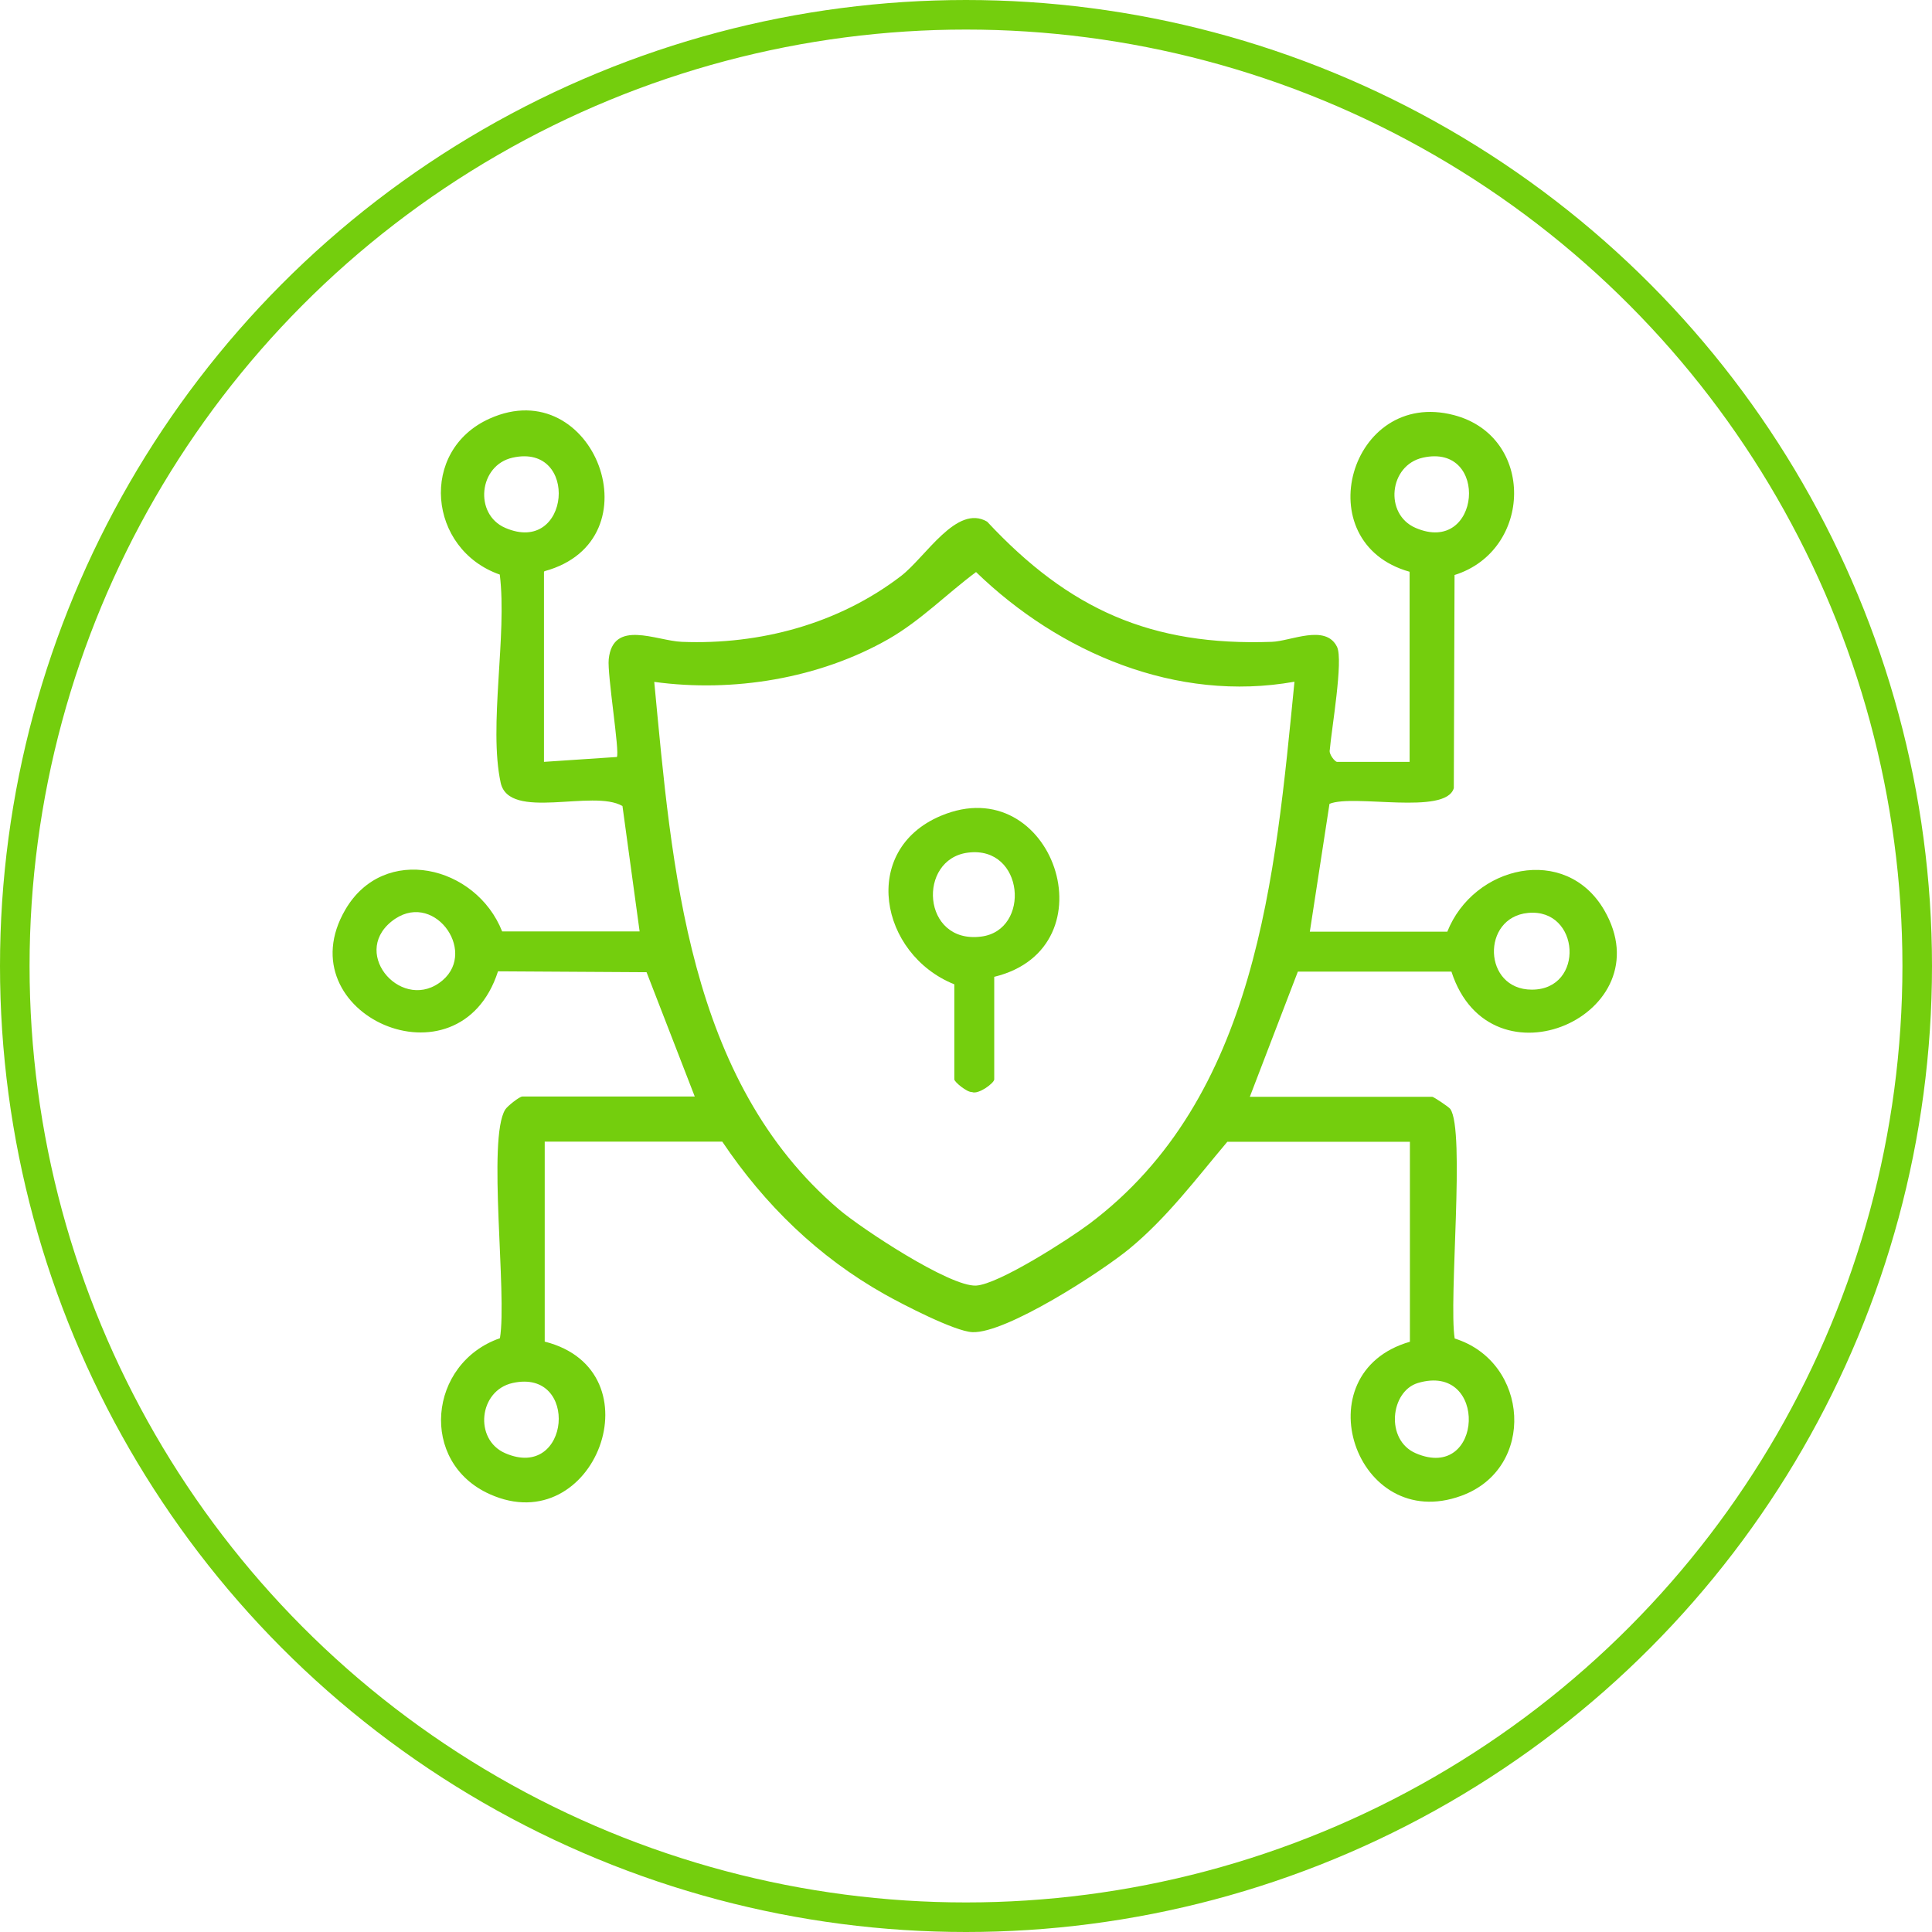 <svg xmlns="http://www.w3.org/2000/svg" id="Layer_2" data-name="Layer 2" viewBox="0 0 130.7 130.7"><defs><style>      .cls-1 {        fill: none;        stroke: #74ce0d;        stroke-miterlimit: 10;        stroke-width: 2px;      }      .cls-2 {        fill: #74ce0d;      }    </style></defs><g id="Layer_1-2" data-name="Layer 1"><g><circle class="cls-1" cx="65.35" cy="65.35" r="64.35"></circle><g><path class="cls-2" d="M36.8,38.68v12.86l4.93-.33c.21-.3-.66-5.61-.55-6.61.28-2.74,3.22-1.25,4.94-1.18,5.29.21,10.6-1.21,14.83-4.45,1.68-1.29,3.77-4.89,5.83-3.68,5.54,5.94,11.09,8.42,19.26,8.13,1.27-.04,3.64-1.23,4.41.34.44.9-.38,5.61-.49,6.97-.08.28.35.81.49.81h4.91v-12.86c-7.02-1.97-4.03-12.43,2.99-10.6,5.52,1.44,5.34,9.16.05,10.82l-.05,14.42c-.55,1.85-6.78.38-8.41,1.06l-1.33,8.65h9.3c1.77-4.47,7.99-5.95,10.61-1.47,4.11,7.05-7.69,12.33-10.33,4.17h-10.39s-3.25,8.47-3.25,8.47h12.35c.08,0,1.1.67,1.21.82,1.03,1.43-.12,12.94.3,15.53,5.05,1.58,5.53,8.79.45,10.64-7.14,2.61-10.82-8.31-3.48-10.42v-13.53h-12.35c-2.11,2.5-4.08,5.14-6.63,7.24-1.91,1.57-8.34,5.74-10.62,5.64-1.19-.05-4.74-1.89-5.93-2.56-4.5-2.53-8.12-6.06-10.99-10.33h-12.01v13.53c7.74,1.96,3.39,13.52-3.72,10.32-4.81-2.16-4.16-8.86.69-10.55.5-2.95-.87-13.51.36-15.47.15-.24.97-.88,1.15-.88h11.67l-3.26-8.41-10.05-.06c-2.63,8.17-14.44,2.88-10.33-4.17,2.61-4.48,8.84-3,10.61,1.47h9.3l-1.16-8.48c-1.97-1.17-7.67,1.03-8.24-1.58-.83-3.83.45-9.99-.06-14.08-4.86-1.7-5.49-8.39-.69-10.55,7.07-3.18,11.39,8.23,3.72,10.32ZM34.68,30.96c-2.3.51-2.63,3.83-.5,4.75,4.41,1.91,5.04-5.76.5-4.75ZM96.26,30.96c-2.3.51-2.63,3.83-.5,4.75,4.41,1.91,5.04-5.76.5-4.75ZM87.56,46.12c-7.96,1.42-15.88-1.95-21.53-7.42-1.99,1.48-3.73,3.27-5.9,4.52-4.7,2.69-10.54,3.64-15.87,2.91,1.2,12.58,2.24,26.96,12.51,35.7,1.52,1.29,7.48,5.23,9.26,5.14,1.52-.08,6.25-3.12,7.64-4.16,11.39-8.53,12.6-23.57,13.9-36.68ZM29.94,66.32c2.39-2.03-.7-6.22-3.47-3.97s.83,6.21,3.47,3.97ZM103.37,61.76c-3.17.3-3.06,5.19.26,5.19,3.61,0,3.27-5.53-.26-5.19ZM34.68,93.56c-2.3.51-2.63,3.83-.5,4.75,4.41,1.91,5.04-5.76.5-4.75ZM95.92,93.56c-1.86.56-2.22,3.85-.15,4.75,4.6,1.99,4.93-6.18.15-4.75Z"></path><path class="cls-2" d="M67.26,66.08v6.94c0,.25-1.07,1.04-1.5.86-.35.02-1.2-.69-1.2-.86v-6.43c-5.06-2.03-6.4-9.09-.91-11.4,7.57-3.19,11.68,8.92,3.62,10.89ZM65.49,57.68c-3.45.43-3.14,6.2.89,5.68,3.37-.43,2.92-6.16-.89-5.68Z"></path></g></g></g></svg>